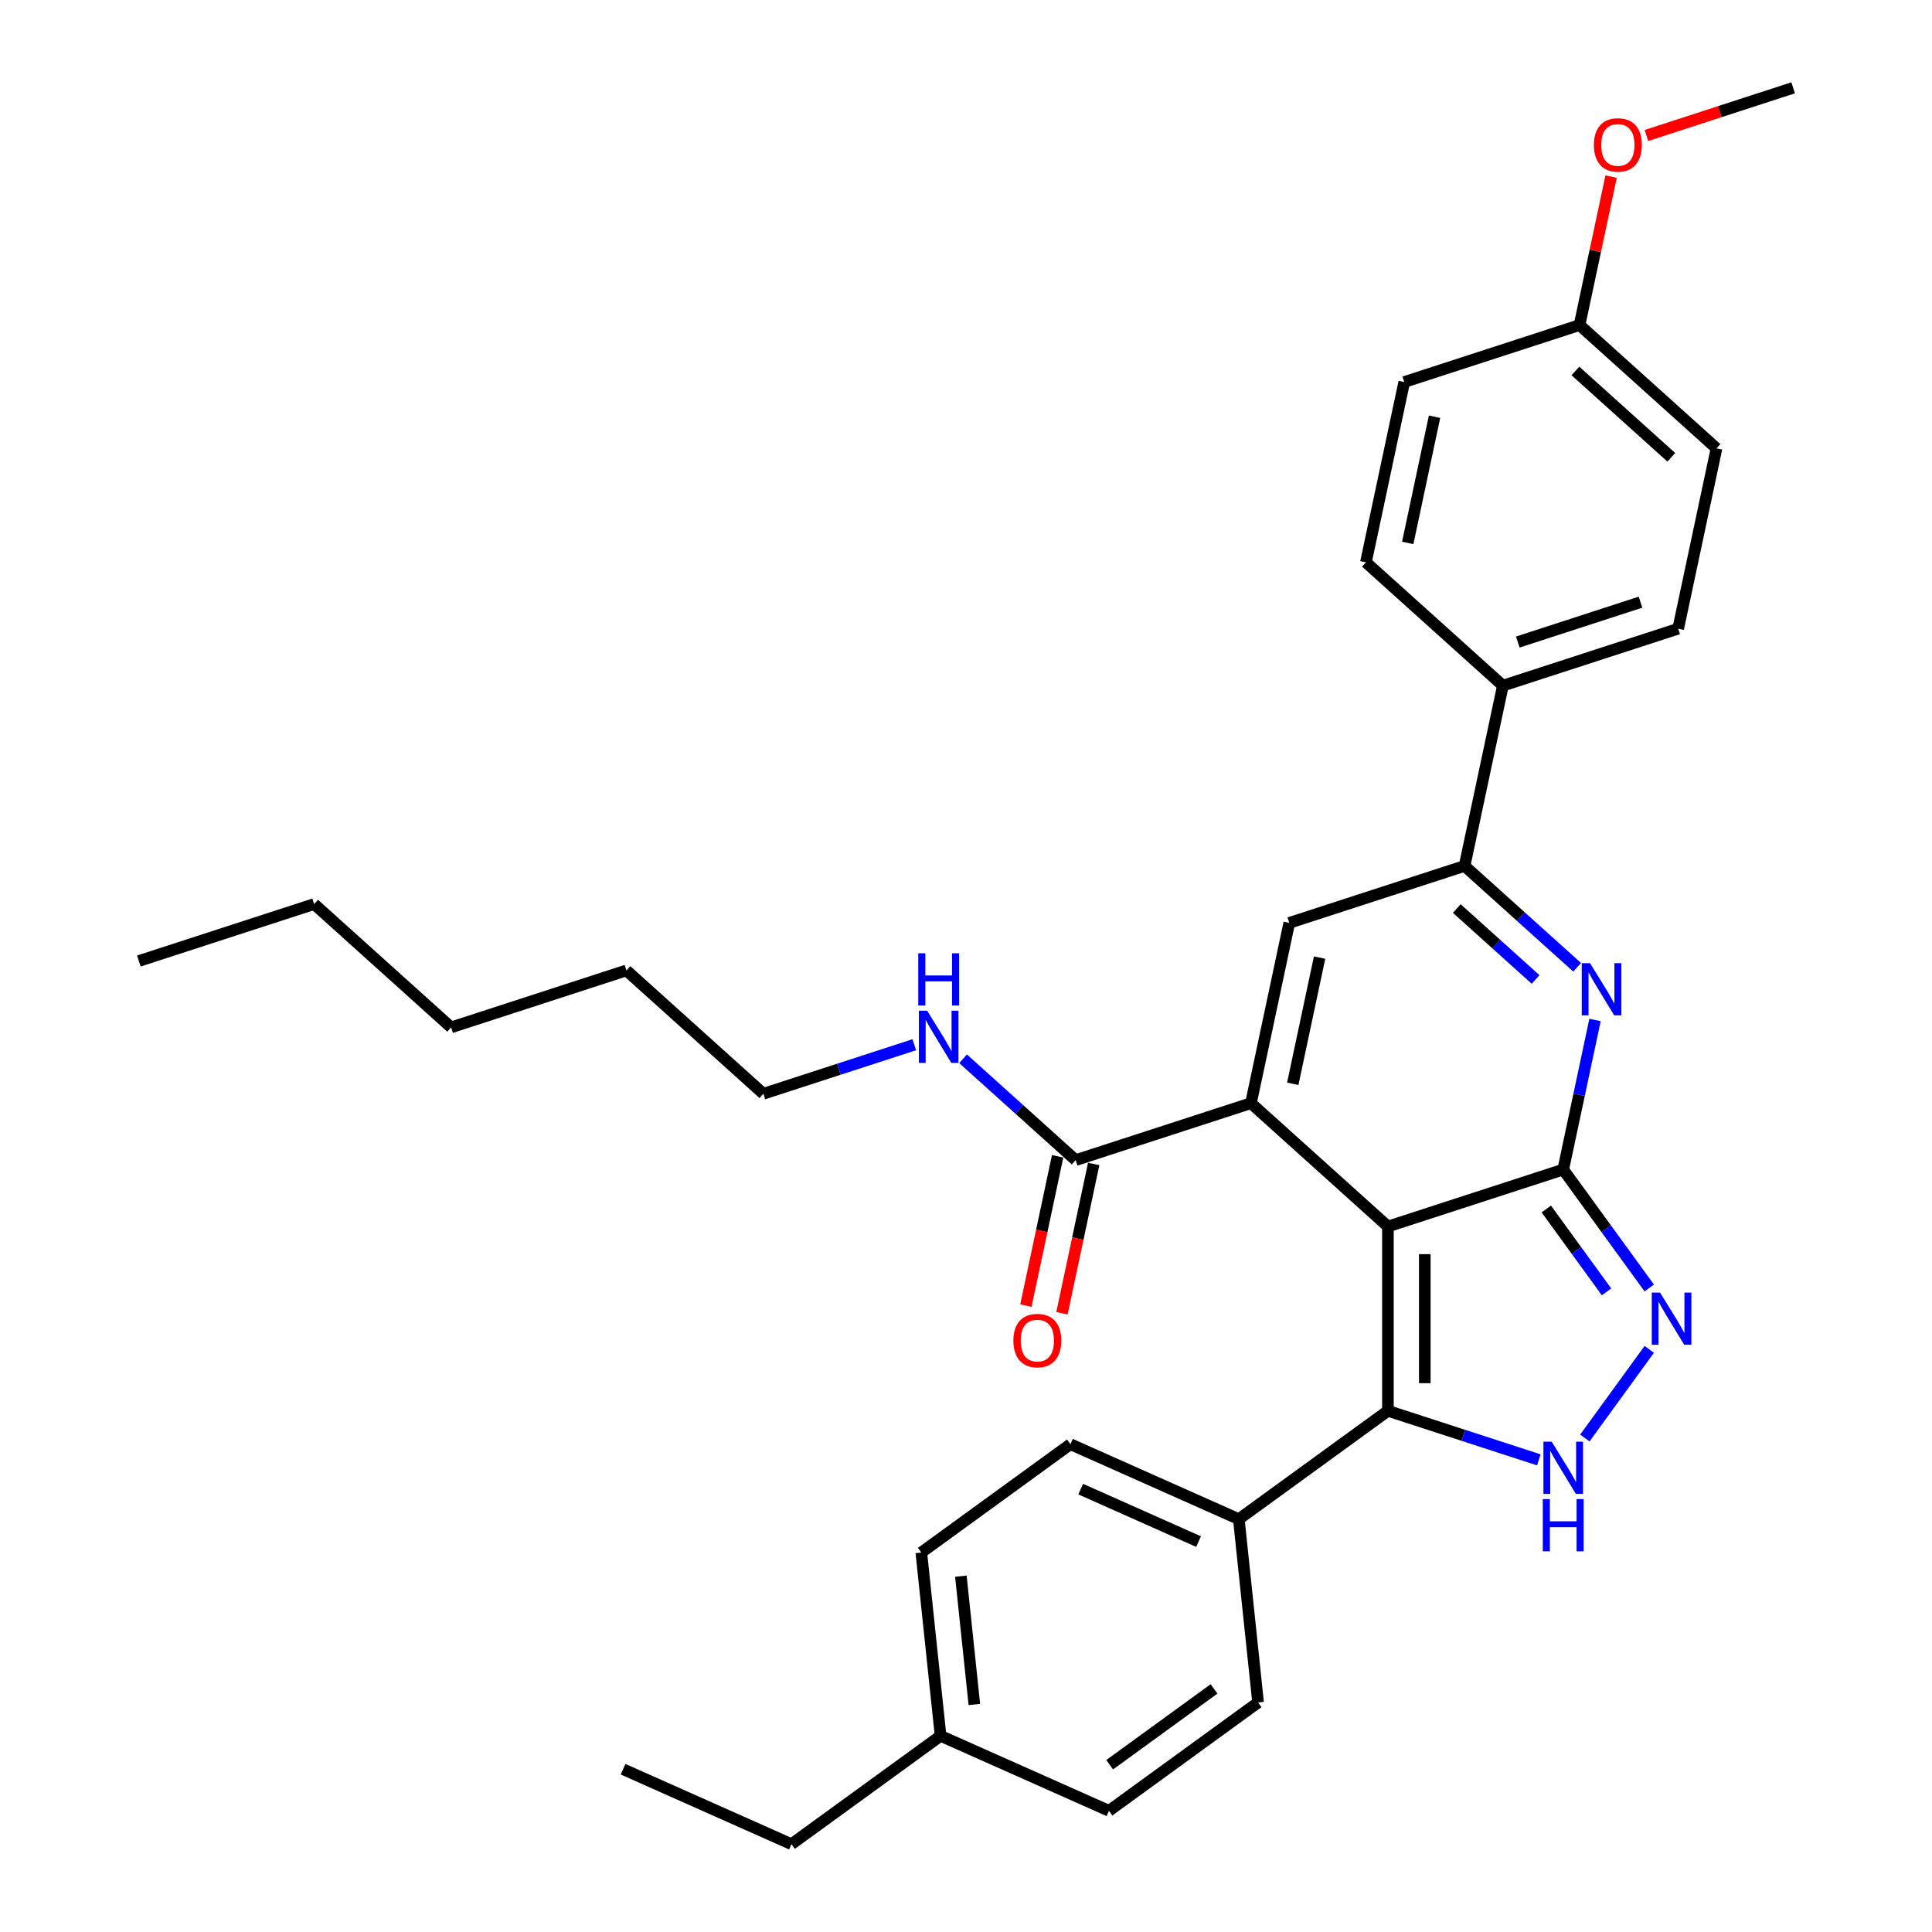 <?xml version='1.0' encoding='iso-8859-1'?>
<svg version='1.1' baseProfile='full'
              xmlns='http://www.w3.org/2000/svg'
                      xmlns:rdkit='http://www.rdkit.org/xml'
                      xmlns:xlink='http://www.w3.org/1999/xlink'
                  xml:space='preserve'
width='1000px' height='1000px' viewBox='0 0 1000 1000'>
<!-- END OF HEADER -->
<rect style='opacity:1.0;fill:#FFFFFF;stroke:none' width='1000' height='1000' x='0' y='0'> </rect>
<path class='bond-0' d='M 718.389,634.84 L 809.122,605.359' style='fill:none;fill-rule:evenodd;stroke:#000000;stroke-width:6px;stroke-linecap:butt;stroke-linejoin:miter;stroke-opacity:1' />
<path class='bond-1' d='M 718.389,634.84 L 647.491,571.003' style='fill:none;fill-rule:evenodd;stroke:#000000;stroke-width:6px;stroke-linecap:butt;stroke-linejoin:miter;stroke-opacity:1' />
<path class='bond-3' d='M 718.389,634.84 L 718.389,730.242' style='fill:none;fill-rule:evenodd;stroke:#000000;stroke-width:6px;stroke-linecap:butt;stroke-linejoin:miter;stroke-opacity:1' />
<path class='bond-3' d='M 737.469,649.15 L 737.469,715.931' style='fill:none;fill-rule:evenodd;stroke:#000000;stroke-width:6px;stroke-linecap:butt;stroke-linejoin:miter;stroke-opacity:1' />
<path class='bond-2' d='M 809.122,605.359 L 817.35,566.647' style='fill:none;fill-rule:evenodd;stroke:#000000;stroke-width:6px;stroke-linecap:butt;stroke-linejoin:miter;stroke-opacity:1' />
<path class='bond-2' d='M 817.35,566.647 L 825.578,527.935' style='fill:none;fill-rule:evenodd;stroke:#0000FF;stroke-width:6px;stroke-linecap:butt;stroke-linejoin:miter;stroke-opacity:1' />
<path class='bond-4' d='M 809.122,605.359 L 831.386,636.003' style='fill:none;fill-rule:evenodd;stroke:#000000;stroke-width:6px;stroke-linecap:butt;stroke-linejoin:miter;stroke-opacity:1' />
<path class='bond-4' d='M 831.386,636.003 L 853.65,666.647' style='fill:none;fill-rule:evenodd;stroke:#0000FF;stroke-width:6px;stroke-linecap:butt;stroke-linejoin:miter;stroke-opacity:1' />
<path class='bond-4' d='M 800.364,625.767 L 815.949,647.218' style='fill:none;fill-rule:evenodd;stroke:#000000;stroke-width:6px;stroke-linecap:butt;stroke-linejoin:miter;stroke-opacity:1' />
<path class='bond-4' d='M 815.949,647.218 L 831.534,668.669' style='fill:none;fill-rule:evenodd;stroke:#0000FF;stroke-width:6px;stroke-linecap:butt;stroke-linejoin:miter;stroke-opacity:1' />
<path class='bond-6' d='M 647.491,571.003 L 667.326,477.686' style='fill:none;fill-rule:evenodd;stroke:#000000;stroke-width:6px;stroke-linecap:butt;stroke-linejoin:miter;stroke-opacity:1' />
<path class='bond-6' d='M 669.13,560.972 L 683.015,495.65' style='fill:none;fill-rule:evenodd;stroke:#000000;stroke-width:6px;stroke-linecap:butt;stroke-linejoin:miter;stroke-opacity:1' />
<path class='bond-8' d='M 647.491,571.003 L 556.758,600.484' style='fill:none;fill-rule:evenodd;stroke:#000000;stroke-width:6px;stroke-linecap:butt;stroke-linejoin:miter;stroke-opacity:1' />
<path class='bond-33' d='M 816.326,500.668 L 787.192,474.436' style='fill:none;fill-rule:evenodd;stroke:#0000FF;stroke-width:6px;stroke-linecap:butt;stroke-linejoin:miter;stroke-opacity:1' />
<path class='bond-33' d='M 787.192,474.436 L 758.059,448.205' style='fill:none;fill-rule:evenodd;stroke:#000000;stroke-width:6px;stroke-linecap:butt;stroke-linejoin:miter;stroke-opacity:1' />
<path class='bond-33' d='M 794.818,506.978 L 774.425,488.616' style='fill:none;fill-rule:evenodd;stroke:#0000FF;stroke-width:6px;stroke-linecap:butt;stroke-linejoin:miter;stroke-opacity:1' />
<path class='bond-33' d='M 774.425,488.616 L 754.032,470.254' style='fill:none;fill-rule:evenodd;stroke:#000000;stroke-width:6px;stroke-linecap:butt;stroke-linejoin:miter;stroke-opacity:1' />
<path class='bond-5' d='M 718.389,730.242 L 757.44,742.93' style='fill:none;fill-rule:evenodd;stroke:#000000;stroke-width:6px;stroke-linecap:butt;stroke-linejoin:miter;stroke-opacity:1' />
<path class='bond-5' d='M 757.44,742.93 L 796.49,755.618' style='fill:none;fill-rule:evenodd;stroke:#0000FF;stroke-width:6px;stroke-linecap:butt;stroke-linejoin:miter;stroke-opacity:1' />
<path class='bond-9' d='M 718.389,730.242 L 641.207,786.318' style='fill:none;fill-rule:evenodd;stroke:#000000;stroke-width:6px;stroke-linecap:butt;stroke-linejoin:miter;stroke-opacity:1' />
<path class='bond-32' d='M 853.65,698.435 L 820.312,744.32' style='fill:none;fill-rule:evenodd;stroke:#0000FF;stroke-width:6px;stroke-linecap:butt;stroke-linejoin:miter;stroke-opacity:1' />
<path class='bond-7' d='M 667.326,477.686 L 758.059,448.205' style='fill:none;fill-rule:evenodd;stroke:#000000;stroke-width:6px;stroke-linecap:butt;stroke-linejoin:miter;stroke-opacity:1' />
<path class='bond-10' d='M 758.059,448.205 L 777.894,354.887' style='fill:none;fill-rule:evenodd;stroke:#000000;stroke-width:6px;stroke-linecap:butt;stroke-linejoin:miter;stroke-opacity:1' />
<path class='bond-11' d='M 547.427,598.5 L 539.214,637.136' style='fill:none;fill-rule:evenodd;stroke:#000000;stroke-width:6px;stroke-linecap:butt;stroke-linejoin:miter;stroke-opacity:1' />
<path class='bond-11' d='M 539.214,637.136 L 531.002,675.771' style='fill:none;fill-rule:evenodd;stroke:#FF0000;stroke-width:6px;stroke-linecap:butt;stroke-linejoin:miter;stroke-opacity:1' />
<path class='bond-11' d='M 566.09,602.467 L 557.878,641.103' style='fill:none;fill-rule:evenodd;stroke:#000000;stroke-width:6px;stroke-linecap:butt;stroke-linejoin:miter;stroke-opacity:1' />
<path class='bond-11' d='M 557.878,641.103 L 549.666,679.738' style='fill:none;fill-rule:evenodd;stroke:#FF0000;stroke-width:6px;stroke-linecap:butt;stroke-linejoin:miter;stroke-opacity:1' />
<path class='bond-12' d='M 556.758,600.484 L 527.625,574.252' style='fill:none;fill-rule:evenodd;stroke:#000000;stroke-width:6px;stroke-linecap:butt;stroke-linejoin:miter;stroke-opacity:1' />
<path class='bond-12' d='M 527.625,574.252 L 498.492,548.021' style='fill:none;fill-rule:evenodd;stroke:#0000FF;stroke-width:6px;stroke-linecap:butt;stroke-linejoin:miter;stroke-opacity:1' />
<path class='bond-13' d='M 641.207,786.318 L 554.053,747.514' style='fill:none;fill-rule:evenodd;stroke:#000000;stroke-width:6px;stroke-linecap:butt;stroke-linejoin:miter;stroke-opacity:1' />
<path class='bond-13' d='M 620.373,797.928 L 559.365,770.765' style='fill:none;fill-rule:evenodd;stroke:#000000;stroke-width:6px;stroke-linecap:butt;stroke-linejoin:miter;stroke-opacity:1' />
<path class='bond-14' d='M 641.207,786.318 L 651.179,881.197' style='fill:none;fill-rule:evenodd;stroke:#000000;stroke-width:6px;stroke-linecap:butt;stroke-linejoin:miter;stroke-opacity:1' />
<path class='bond-15' d='M 777.894,354.887 L 868.627,325.407' style='fill:none;fill-rule:evenodd;stroke:#000000;stroke-width:6px;stroke-linecap:butt;stroke-linejoin:miter;stroke-opacity:1' />
<path class='bond-15' d='M 785.608,332.319 L 849.121,311.682' style='fill:none;fill-rule:evenodd;stroke:#000000;stroke-width:6px;stroke-linecap:butt;stroke-linejoin:miter;stroke-opacity:1' />
<path class='bond-16' d='M 777.894,354.887 L 706.997,291.051' style='fill:none;fill-rule:evenodd;stroke:#000000;stroke-width:6px;stroke-linecap:butt;stroke-linejoin:miter;stroke-opacity:1' />
<path class='bond-24' d='M 473.23,540.752 L 434.179,553.44' style='fill:none;fill-rule:evenodd;stroke:#0000FF;stroke-width:6px;stroke-linecap:butt;stroke-linejoin:miter;stroke-opacity:1' />
<path class='bond-24' d='M 434.179,553.44 L 395.128,566.128' style='fill:none;fill-rule:evenodd;stroke:#000000;stroke-width:6px;stroke-linecap:butt;stroke-linejoin:miter;stroke-opacity:1' />
<path class='bond-20' d='M 554.053,747.514 L 476.871,803.59' style='fill:none;fill-rule:evenodd;stroke:#000000;stroke-width:6px;stroke-linecap:butt;stroke-linejoin:miter;stroke-opacity:1' />
<path class='bond-21' d='M 651.179,881.197 L 573.997,937.273' style='fill:none;fill-rule:evenodd;stroke:#000000;stroke-width:6px;stroke-linecap:butt;stroke-linejoin:miter;stroke-opacity:1' />
<path class='bond-21' d='M 628.387,874.172 L 574.359,913.425' style='fill:none;fill-rule:evenodd;stroke:#000000;stroke-width:6px;stroke-linecap:butt;stroke-linejoin:miter;stroke-opacity:1' />
<path class='bond-19' d='M 868.627,325.407 L 888.462,232.089' style='fill:none;fill-rule:evenodd;stroke:#000000;stroke-width:6px;stroke-linecap:butt;stroke-linejoin:miter;stroke-opacity:1' />
<path class='bond-18' d='M 706.997,291.051 L 726.832,197.734' style='fill:none;fill-rule:evenodd;stroke:#000000;stroke-width:6px;stroke-linecap:butt;stroke-linejoin:miter;stroke-opacity:1' />
<path class='bond-18' d='M 728.636,281.02 L 742.52,215.698' style='fill:none;fill-rule:evenodd;stroke:#000000;stroke-width:6px;stroke-linecap:butt;stroke-linejoin:miter;stroke-opacity:1' />
<path class='bond-17' d='M 817.565,168.253 L 726.832,197.734' style='fill:none;fill-rule:evenodd;stroke:#000000;stroke-width:6px;stroke-linecap:butt;stroke-linejoin:miter;stroke-opacity:1' />
<path class='bond-23' d='M 817.565,168.253 L 825.732,129.827' style='fill:none;fill-rule:evenodd;stroke:#000000;stroke-width:6px;stroke-linecap:butt;stroke-linejoin:miter;stroke-opacity:1' />
<path class='bond-23' d='M 825.732,129.827 L 833.9,91.402' style='fill:none;fill-rule:evenodd;stroke:#FF0000;stroke-width:6px;stroke-linecap:butt;stroke-linejoin:miter;stroke-opacity:1' />
<path class='bond-35' d='M 817.565,168.253 L 888.462,232.089' style='fill:none;fill-rule:evenodd;stroke:#000000;stroke-width:6px;stroke-linecap:butt;stroke-linejoin:miter;stroke-opacity:1' />
<path class='bond-35' d='M 815.432,192.008 L 865.06,236.693' style='fill:none;fill-rule:evenodd;stroke:#000000;stroke-width:6px;stroke-linecap:butt;stroke-linejoin:miter;stroke-opacity:1' />
<path class='bond-34' d='M 476.871,803.59 L 486.843,898.469' style='fill:none;fill-rule:evenodd;stroke:#000000;stroke-width:6px;stroke-linecap:butt;stroke-linejoin:miter;stroke-opacity:1' />
<path class='bond-34' d='M 497.342,815.827 L 504.323,882.243' style='fill:none;fill-rule:evenodd;stroke:#000000;stroke-width:6px;stroke-linecap:butt;stroke-linejoin:miter;stroke-opacity:1' />
<path class='bond-22' d='M 573.997,937.273 L 486.843,898.469' style='fill:none;fill-rule:evenodd;stroke:#000000;stroke-width:6px;stroke-linecap:butt;stroke-linejoin:miter;stroke-opacity:1' />
<path class='bond-25' d='M 486.843,898.469 L 409.661,954.545' style='fill:none;fill-rule:evenodd;stroke:#000000;stroke-width:6px;stroke-linecap:butt;stroke-linejoin:miter;stroke-opacity:1' />
<path class='bond-26' d='M 852.187,70.131 L 890.16,57.793' style='fill:none;fill-rule:evenodd;stroke:#FF0000;stroke-width:6px;stroke-linecap:butt;stroke-linejoin:miter;stroke-opacity:1' />
<path class='bond-26' d='M 890.16,57.793 L 928.133,45.455' style='fill:none;fill-rule:evenodd;stroke:#000000;stroke-width:6px;stroke-linecap:butt;stroke-linejoin:miter;stroke-opacity:1' />
<path class='bond-27' d='M 395.128,566.128 L 324.23,502.292' style='fill:none;fill-rule:evenodd;stroke:#000000;stroke-width:6px;stroke-linecap:butt;stroke-linejoin:miter;stroke-opacity:1' />
<path class='bond-30' d='M 409.661,954.545 L 322.507,915.742' style='fill:none;fill-rule:evenodd;stroke:#000000;stroke-width:6px;stroke-linecap:butt;stroke-linejoin:miter;stroke-opacity:1' />
<path class='bond-29' d='M 324.23,502.292 L 233.498,531.773' style='fill:none;fill-rule:evenodd;stroke:#000000;stroke-width:6px;stroke-linecap:butt;stroke-linejoin:miter;stroke-opacity:1' />
<path class='bond-28' d='M 162.6,467.936 L 233.498,531.773' style='fill:none;fill-rule:evenodd;stroke:#000000;stroke-width:6px;stroke-linecap:butt;stroke-linejoin:miter;stroke-opacity:1' />
<path class='bond-31' d='M 162.6,467.936 L 71.867,497.417' style='fill:none;fill-rule:evenodd;stroke:#000000;stroke-width:6px;stroke-linecap:butt;stroke-linejoin:miter;stroke-opacity:1' />
<path  class='atom-3' d='M 822.985 498.532
L 831.838 512.843
Q 832.716 514.255, 834.128 516.811
Q 835.539 519.368, 835.616 519.521
L 835.616 498.532
L 839.203 498.532
L 839.203 525.55
L 835.501 525.55
L 825.999 509.904
Q 824.893 508.073, 823.71 505.974
Q 822.565 503.875, 822.221 503.226
L 822.221 525.55
L 818.711 525.55
L 818.711 498.532
L 822.985 498.532
' fill='#0000FF'/>
<path  class='atom-5' d='M 859.225 669.032
L 868.079 683.342
Q 868.956 684.754, 870.368 687.311
Q 871.78 689.867, 871.857 690.02
L 871.857 669.032
L 875.444 669.032
L 875.444 696.05
L 871.742 696.05
L 862.24 680.404
Q 861.133 678.572, 859.95 676.473
Q 858.806 674.374, 858.462 673.725
L 858.462 696.05
L 854.951 696.05
L 854.951 669.032
L 859.225 669.032
' fill='#0000FF'/>
<path  class='atom-6' d='M 803.149 746.214
L 812.003 760.524
Q 812.88 761.936, 814.292 764.493
Q 815.704 767.049, 815.781 767.202
L 815.781 746.214
L 819.368 746.214
L 819.368 773.231
L 815.666 773.231
L 806.164 757.585
Q 805.057 755.754, 803.874 753.655
Q 802.73 751.556, 802.386 750.907
L 802.386 773.231
L 798.875 773.231
L 798.875 746.214
L 803.149 746.214
' fill='#0000FF'/>
<path  class='atom-6' d='M 798.551 775.933
L 802.214 775.933
L 802.214 787.42
L 816.029 787.42
L 816.029 775.933
L 819.692 775.933
L 819.692 802.951
L 816.029 802.951
L 816.029 790.473
L 802.214 790.473
L 802.214 802.951
L 798.551 802.951
L 798.551 775.933
' fill='#0000FF'/>
<path  class='atom-12' d='M 524.521 693.878
Q 524.521 687.39, 527.726 683.765
Q 530.932 680.14, 536.923 680.14
Q 542.914 680.14, 546.12 683.765
Q 549.325 687.39, 549.325 693.878
Q 549.325 700.441, 546.082 704.181
Q 542.838 707.883, 536.923 707.883
Q 530.97 707.883, 527.726 704.181
Q 524.521 700.479, 524.521 693.878
M 536.923 704.83
Q 541.045 704.83, 543.258 702.082
Q 545.509 699.296, 545.509 693.878
Q 545.509 688.573, 543.258 685.902
Q 541.045 683.193, 536.923 683.193
Q 532.802 683.193, 530.55 685.864
Q 528.337 688.535, 528.337 693.878
Q 528.337 699.335, 530.55 702.082
Q 532.802 704.83, 536.923 704.83
' fill='#FF0000'/>
<path  class='atom-13' d='M 479.889 523.139
L 488.742 537.449
Q 489.62 538.861, 491.032 541.418
Q 492.444 543.974, 492.52 544.127
L 492.52 523.139
L 496.107 523.139
L 496.107 550.156
L 492.405 550.156
L 482.903 534.51
Q 481.797 532.679, 480.614 530.58
Q 479.469 528.481, 479.125 527.832
L 479.125 550.156
L 475.615 550.156
L 475.615 523.139
L 479.889 523.139
' fill='#0000FF'/>
<path  class='atom-13' d='M 475.29 493.419
L 478.954 493.419
L 478.954 504.905
L 492.768 504.905
L 492.768 493.419
L 496.431 493.419
L 496.431 520.437
L 492.768 520.437
L 492.768 507.958
L 478.954 507.958
L 478.954 520.437
L 475.29 520.437
L 475.29 493.419
' fill='#0000FF'/>
<path  class='atom-24' d='M 824.998 75.012
Q 824.998 68.524, 828.203 64.899
Q 831.409 61.274, 837.4 61.274
Q 843.391 61.274, 846.597 64.899
Q 849.802 68.524, 849.802 75.012
Q 849.802 81.575, 846.559 85.315
Q 843.315 89.017, 837.4 89.017
Q 831.447 89.017, 828.203 85.315
Q 824.998 81.614, 824.998 75.012
M 837.4 85.964
Q 841.521 85.964, 843.735 83.216
Q 845.986 80.431, 845.986 75.012
Q 845.986 69.707, 843.735 67.036
Q 841.521 64.327, 837.4 64.327
Q 833.279 64.327, 831.027 66.998
Q 828.814 69.669, 828.814 75.012
Q 828.814 80.469, 831.027 83.216
Q 833.279 85.964, 837.4 85.964
' fill='#FF0000'/>
</svg>
